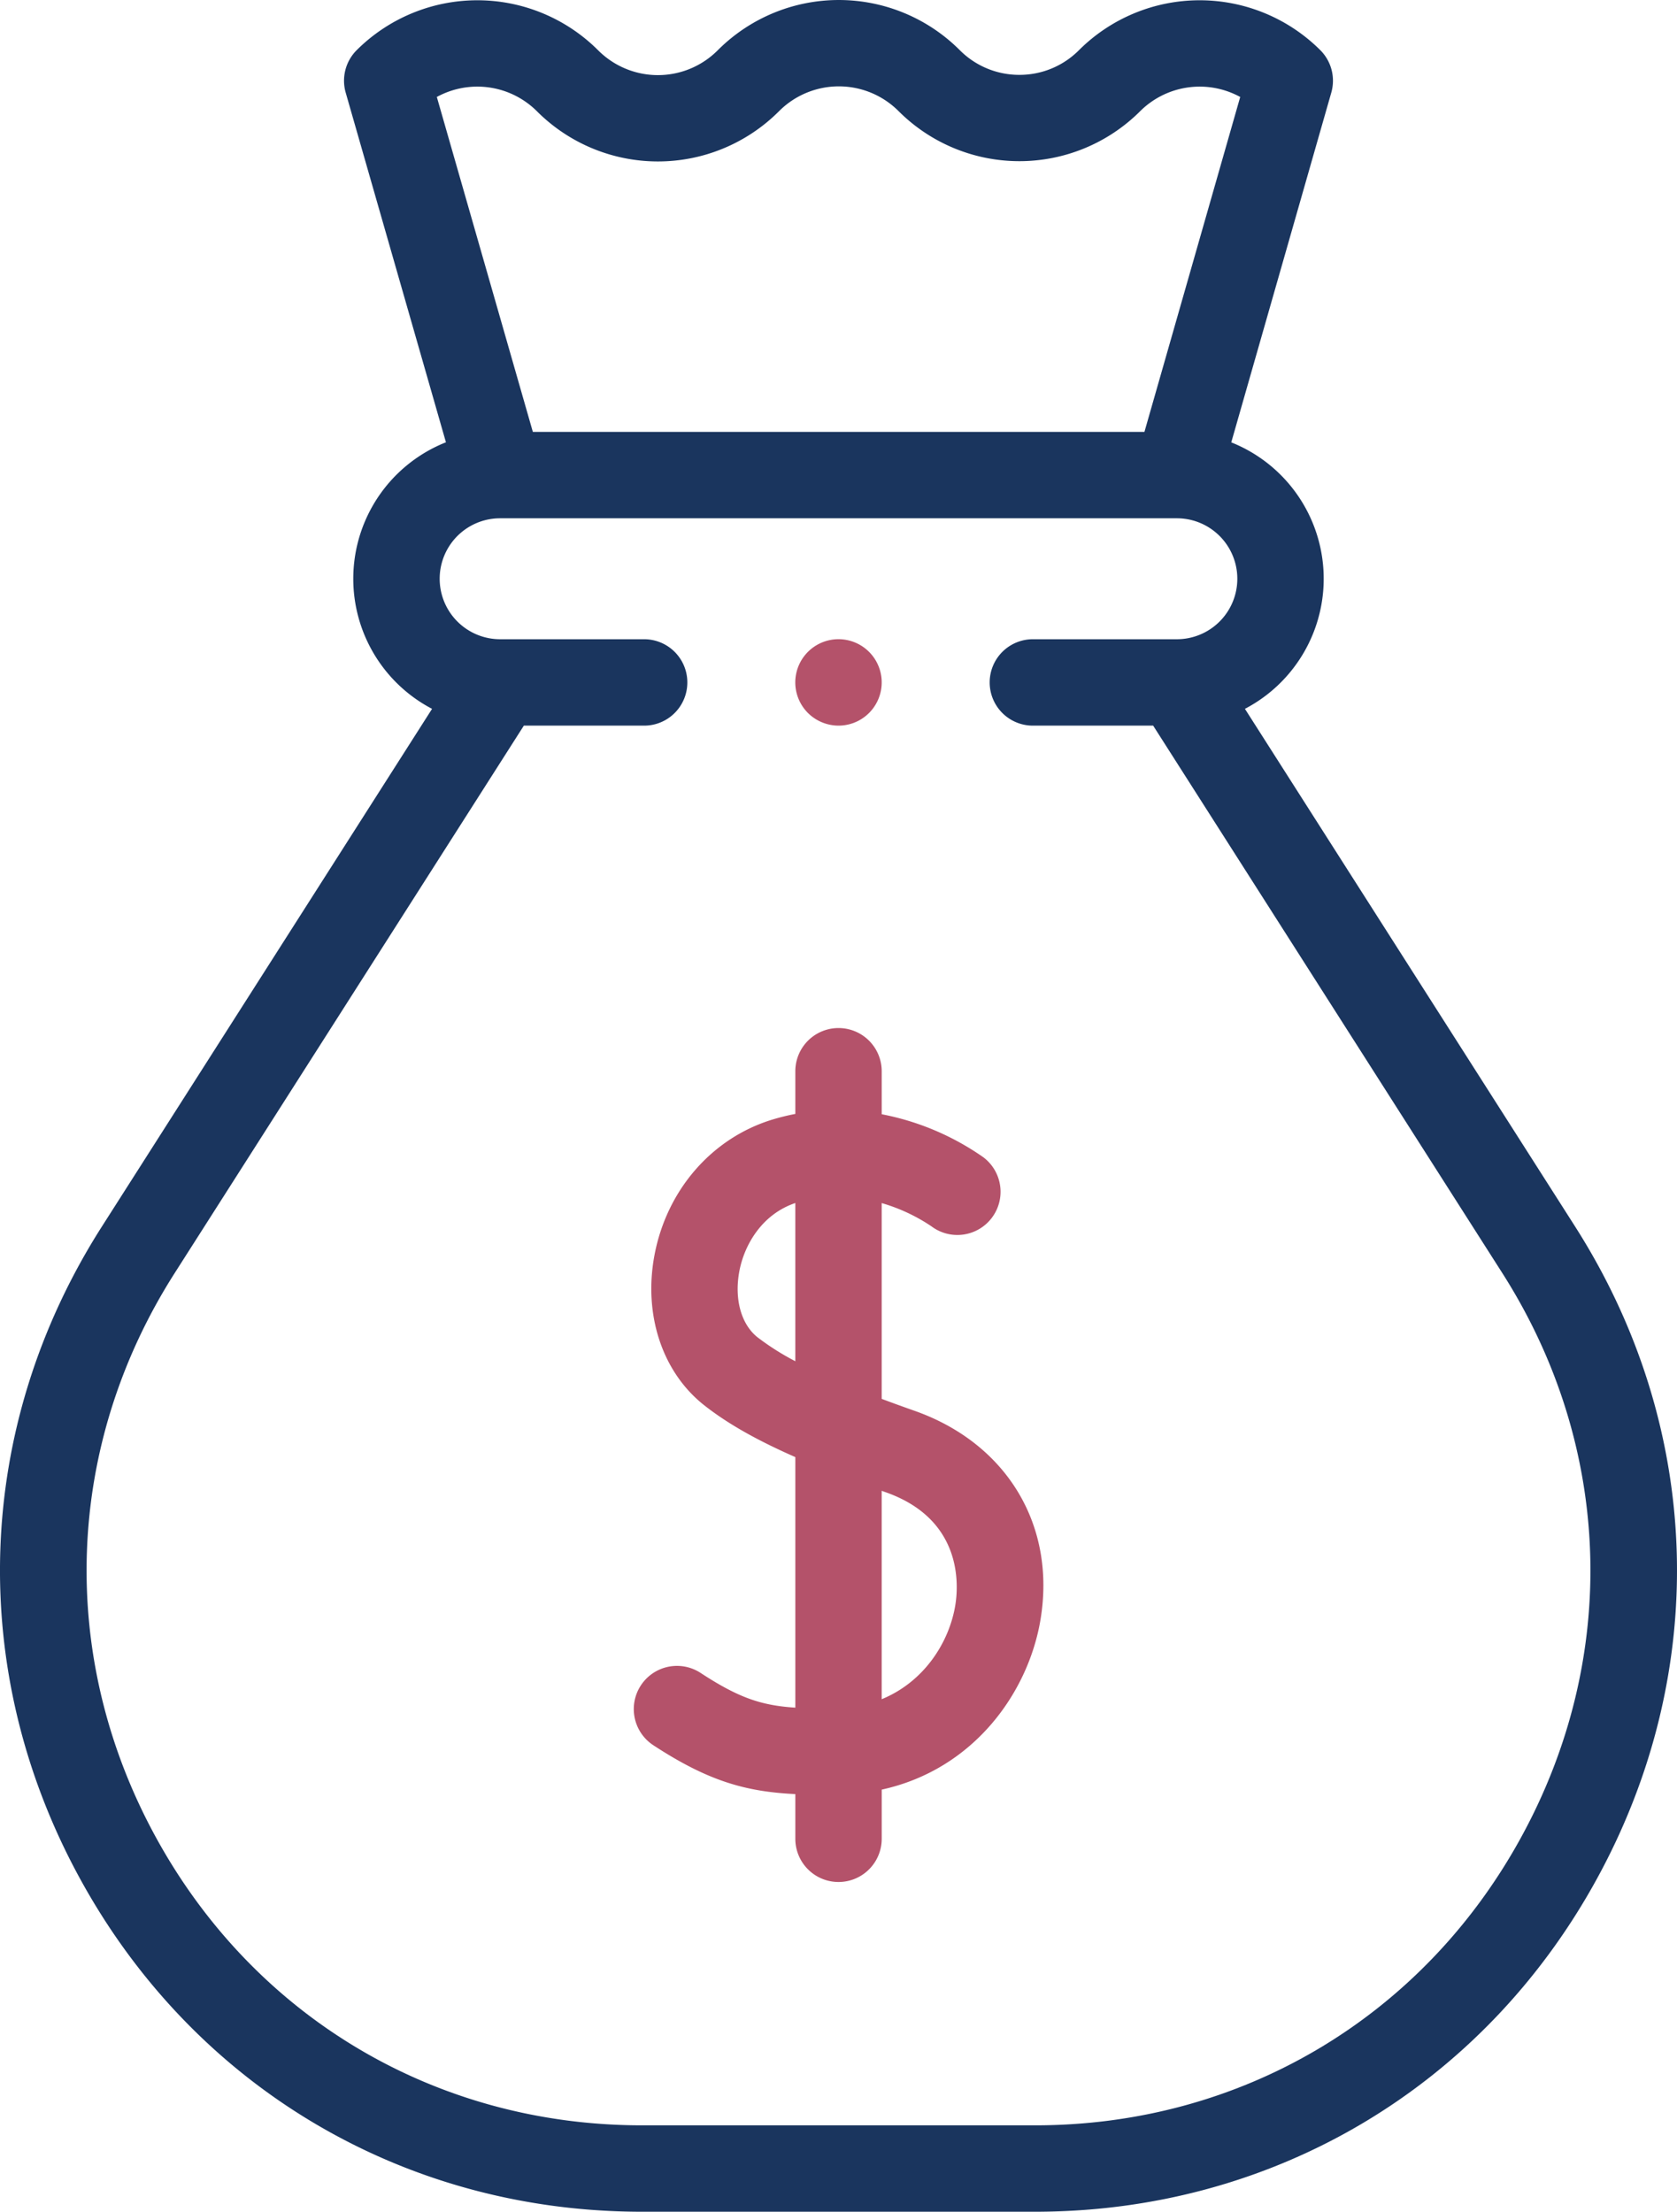<svg xmlns="http://www.w3.org/2000/svg" width="509.404" height="671.722" viewBox="0 0 509.404 671.722">
  <g id="COst" transform="translate(-548 -3371)">
    <path id="Path_18821" data-name="Path 18821" d="M6997.94,4801.927v-16.065l36.517,5.842,30.66,10.224,42.352-16.065h26.29l32.131,16.065,36.5-10.224,45.266-5.842,18.99,16.065L7231.6,4895.39l16.056,23.368,7.313,36.506L7231.6,4972.79l35.046,64.256,75.939,122.667,21.905,58.417v75.937l-48.194,74.479-84.7,49.651-124.134,7.3-99.308-7.3-78.854-49.651-39.431-92,5.842-99.3,39.431-64.257,73.013-116.831-10.221-40.888v-42.352l23.368-17.522-13.147-45.272Z" transform="translate(-6322.492 -1395.636)" fill="none"/>
    <path id="XMLID_1329_" d="M540.312,372.509,440.014,215.28a44.584,44.584,0,0,0-4.149-80.929L466.25,28.124a13.122,13.122,0,0,0-3.337-12.886,51.9,51.9,0,0,0-73.309,0,25.428,25.428,0,0,1-18.1,7.5,25.45,25.45,0,0,1-18.13-7.528l-.064-.064a51.934,51.934,0,0,0-73.189-.119l-.377.375a25.644,25.644,0,0,1-36.135-.064l-.1-.1a51.9,51.9,0,0,0-73.309,0,13.126,13.126,0,0,0-3.335,12.895l30.45,106.194a44.584,44.584,0,0,0-4.215,80.955L92.807,372.509C54,433.335,51.546,507.421,86.229,570.686s98.464,101.036,170.614,101.036H376.273c72.149,0,135.929-37.771,170.614-101.036s32.226-137.35-6.576-198.176ZM224.959,33.793l.1.1a51.938,51.938,0,0,0,73.189.119l.377-.375a25.653,25.653,0,0,1,36.165.094l.064.064a51.9,51.9,0,0,0,73.309,0,25.643,25.643,0,0,1,30.417-4.342l-29.09,101.713H223.714L194.547,29.449a25.639,25.639,0,0,1,30.412,4.344Zm298.92,524.279c-30.006,54.733-85.185,87.41-147.6,87.41H256.845c-62.419,0-117.6-32.676-147.6-87.41s-27.879-118.826,5.689-171.45l106.045-166.24h36.543a13.12,13.12,0,0,0,0-26.241H213.783a18.368,18.368,0,1,1,0-36.737H419.335a18.368,18.368,0,1,1,0,36.737H375.6a13.12,13.12,0,1,0,0,26.241h36.541l106.046,166.24c33.569,52.623,35.7,116.716,5.689,171.45Z" transform="translate(486.143 3371)" fill="#1a355e"/>
    <path id="XMLID_1341_" d="M293.907,354.228c-3.292-1.164-6.652-2.375-10.011-3.633V291.131a53.883,53.883,0,0,1,15.089,7.046,13.12,13.12,0,0,0,15.786-20.961A80.132,80.132,0,0,0,283.9,264.148V251.09a13.12,13.12,0,1,0-26.241,0v12.963a67.8,67.8,0,0,0-6.758,1.652c-18.466,5.548-32.268,21.34-36.022,41.212-3.426,18.145,2.388,35.647,15.172,45.673,6.938,5.441,15.607,10.41,27.608,15.687v76.093c-10.332-.654-17.244-3-28.766-10.542a13.12,13.12,0,0,0-14.365,21.959c16.8,10.991,28.178,14.1,43.132,14.841V484.2a13.12,13.12,0,1,0,26.241,0V469.265c28.1-6.153,44.528-29.6,48.215-51.53,4.819-28.673-10.176-53.6-38.2-63.506Zm-47.665-22.286c-5.044-3.956-7.182-11.68-5.582-20.157,1.472-7.8,6.718-17.2,16.995-20.675v48.05A78.548,78.548,0,0,1,246.242,331.942Zm59.99,81.441c-1.889,11.238-9.474,23.156-22.337,28.423V378.514c.428.152.833.3,1.266.454C308.685,387.283,307.237,407.412,306.232,413.383Z" transform="translate(531.929 3445.256)" fill="#b4526a"/>
    <path id="XMLID_1343_" d="M259.1,174.21a13.125,13.125,0,1,0-9.276-3.844A13.219,13.219,0,0,0,259.1,174.21Z" transform="translate(543.597 3417.17)" fill="#b4526a"/>
  </g>
</svg>

